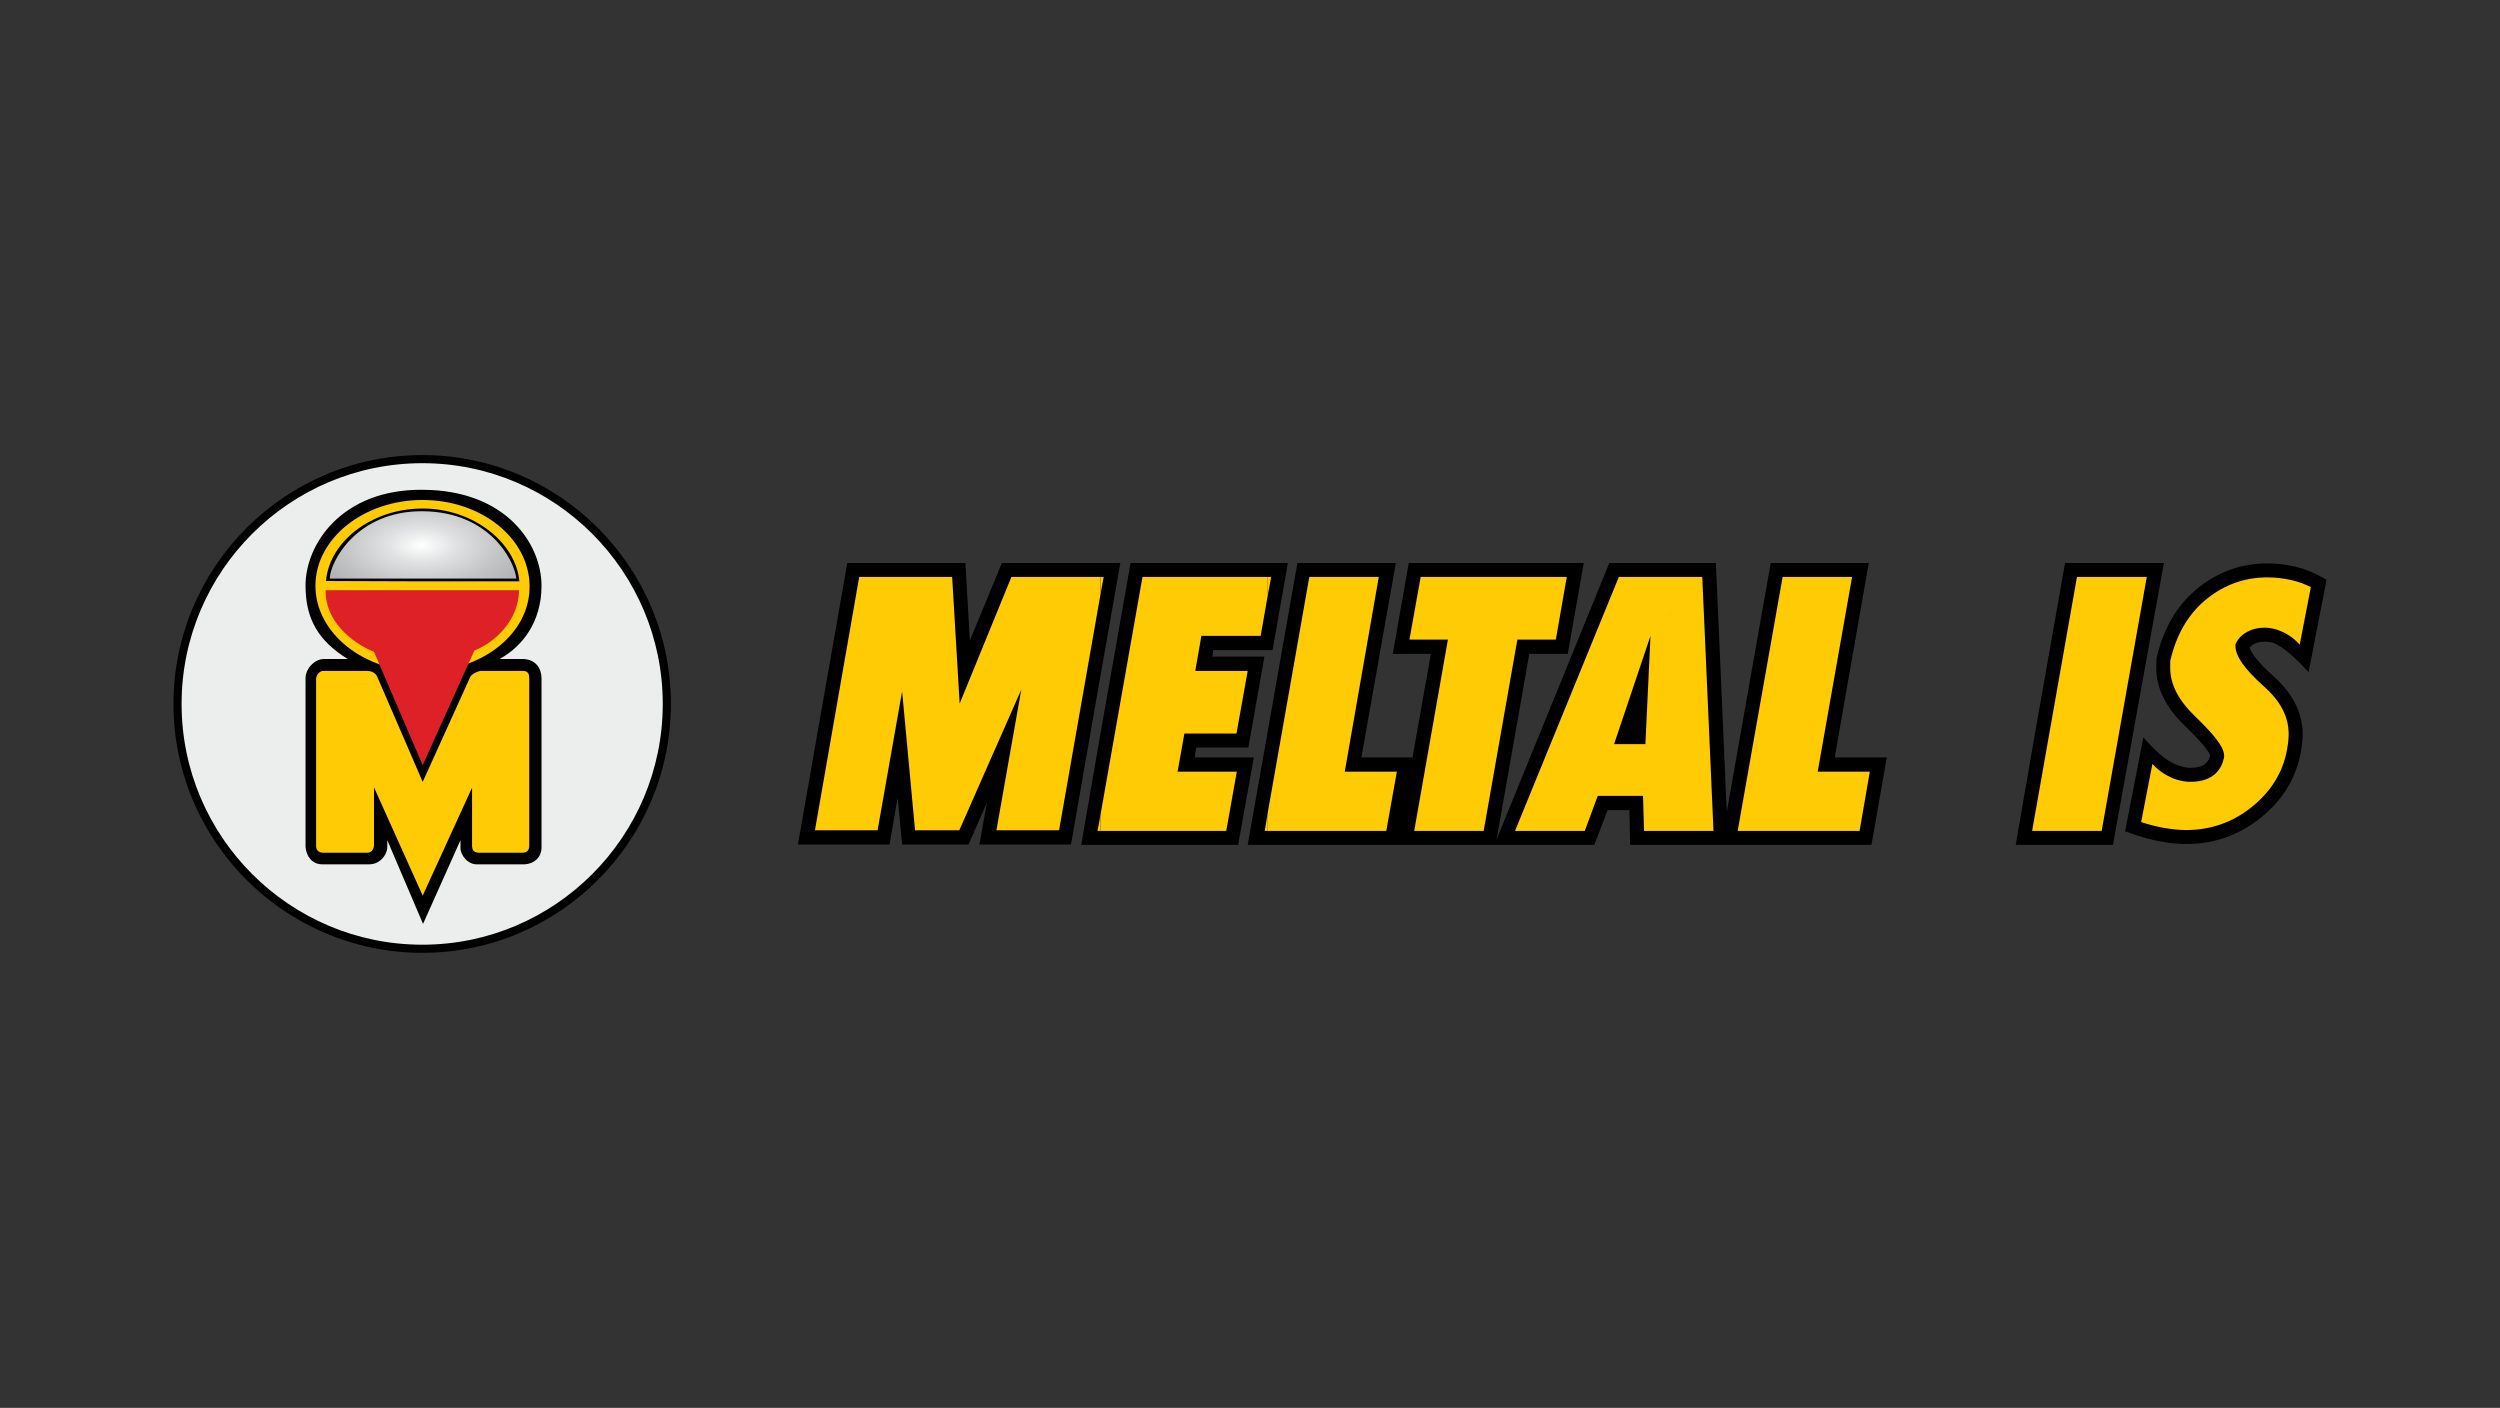 <?xml version="1.0" encoding="utf-8"?>
<!-- Generator: Adobe Illustrator 15.0.0, SVG Export Plug-In  -->
<!DOCTYPE svg PUBLIC "-//W3C//DTD SVG 1.1//EN" "http://www.w3.org/Graphics/SVG/1.1/DTD/svg11.dtd">
<svg version="1.1"
	 xmlns="http://www.w3.org/2000/svg" xmlns:xlink="http://www.w3.org/1999/xlink" xmlns:a="http://ns.adobe.com/AdobeSVGViewerExtensions/3.0/"
	 x="0px" y="0px" width="380px" height="214px" viewBox="0.006 -0.006 380 214" enable-background="new 0.006 -0.006 380 214"
	 xml:space="preserve">
<rect x="0.006" y="-0.006" width="380" height="214" fill="#333333" stroke="none"/>
<defs>
</defs>
<rect fill="none" width="380.013" height="213.987"/>
<g>
	<g>
		<defs>
			<rect id="SVGID_1_" x="26.374" y="69.165" width="327.264" height="75.658"/>
		</defs>
		<clipPath id="SVGID_6_">
			<use xlink:href="#SVGID_1_"  overflow="visible"/>
		</clipPath>
		<g clip-path="url(#SVGID_6_)">
			<defs>
				<rect id="SVGID_4_" x="26.374" y="69.165" width="327.264" height="75.659"/>
			</defs>
			<clipPath id="SVGID_8_">
				<use xlink:href="#SVGID_4_"  overflow="visible"/>
			</clipPath>
			<path clip-path="url(#SVGID_8_)" fill-rule="evenodd" clip-rule="evenodd" fill="#ECEDED" d="M64.203,144.206
				c20.494,0,37.159-16.717,37.159-37.211c0-20.498-16.665-37.212-37.159-37.212c-20.494,0-37.212,16.714-37.212,37.212
				C26.991,127.488,43.709,144.206,64.203,144.206"/>
			<path clip-path="url(#SVGID_8_)" d="M64.203,144.824c-20.859,0-37.829-16.971-37.829-37.83c0-20.859,16.97-37.829,37.829-37.829
				c20.831,0,37.776,16.97,37.776,37.829C101.979,127.853,85.034,144.824,64.203,144.824 M64.203,70.399
				c-20.178,0-36.595,16.417-36.595,36.595c0,20.178,16.417,36.594,36.595,36.594c20.149,0,36.542-16.417,36.542-36.594
				C100.745,86.816,84.352,70.399,64.203,70.399"/>
			<path clip-path="url(#SVGID_8_)" fill-rule="evenodd" clip-rule="evenodd" d="M75.95,100.161h3.419
				c2.172,0,2.948,1.554,2.948,2.952v25.566c0.053,1.604-1.088,2.587-2.537,2.692h-7.139c-1.555,0.102-2.64-1.449-2.64-2.433v-1.243
				l-5.693,12.731l-5.436-12.731v1.139c-0.05,1.14-1.138,2.537-2.742,2.537h-7.142c-1.605,0-2.433-1.296-2.539-2.64v-25.723
				c0.053-1.397,1.348-2.847,2.846-2.847h3.574c-4.296-2.64-6.42-5.9-6.42-11.126c-0.049-6.107,5.332-14.752,17.908-14.594
				c12.628,0.102,17.959,8.28,17.959,14.594C82.317,94.521,79.418,98.248,75.95,100.161"/>
		</g>
		<g clip-path="url(#SVGID_6_)">
			<defs>
				<path id="SVGID_3_" d="M50.125,87.946h28.363c-0.259-2.743-4.09-10.144-14.181-10.246c-0.066-0.001-0.134-0.002-0.2-0.002
					C54.212,77.698,50.177,85.375,50.125,87.946"/>
			</defs>
			<clipPath id="SVGID_10_">
				<use xlink:href="#SVGID_3_"  overflow="visible"/>
			</clipPath>
			
				<radialGradient id="SVGID_12_" cx="-320.774" cy="-620.736" r="0.898" gradientTransform="matrix(0 -11.867 -23.733 0 -14667.799 -3723.697)" gradientUnits="userSpaceOnUse">
				<stop  offset="0" style="stop-color:#FFFFFF"/>
				<stop  offset="0.249" style="stop-color:#E0E1E2"/>
				<stop  offset="0.573" style="stop-color:#C1C3C5"/>
				<stop  offset="0.835" style="stop-color:#AEB0B2"/>
				<stop  offset="1" style="stop-color:#A7A9AC"/>
			</radialGradient>
			<rect x="50.125" y="77.698" clip-path="url(#SVGID_10_)" fill="url(#SVGID_12_)" width="28.363" height="10.248"/>
		</g>
		<g clip-path="url(#SVGID_6_)">
			<defs>
				<rect id="SVGID_2_" x="26.374" y="69.165" width="327.264" height="75.659"/>
			</defs>
			<clipPath id="SVGID_13_">
				<use xlink:href="#SVGID_2_"  overflow="visible"/>
			</clipPath>
			<path clip-path="url(#SVGID_13_)" fill-rule="evenodd" clip-rule="evenodd" fill="#FFCB05" d="M80.454,128.523v-25.31
				c0-0.621-0.052-1.242-0.983-1.242h-6.468c-0.568,0.105-1.294,0.519-1.502,0.88l-7.244,15.991L57.32,102.8
				c-0.259-0.568-0.982-0.877-1.708-0.828h-6.417c-0.52-0.049-1.189,0.571-1.141,1.348v25.358c0.052,0.724,0.621,0.983,1.295,0.93
				h6.367c0.67,0.053,1.084-0.414,1.137-1.084v-8.853l7.402,16.458l7.504-16.405v8.901c0.053,0.674,0.259,0.882,0.93,0.983h6.729
				C80.194,129.608,80.454,129.144,80.454,128.523"/>
			<path clip-path="url(#SVGID_13_)" fill-rule="evenodd" clip-rule="evenodd" fill="#FFCB05" d="M49.556,88.308l14.7,0.052v13.717
				h-0.053c-8.901,0-16.251-5.848-16.251-13.043c0-7.195,7.35-13.042,16.251-13.042h0.053v1.295
				C56.491,77.287,50.076,82.306,49.556,88.308 M64.255,88.36h14.699c-0.519-5.847-6.936-11.073-14.699-11.073v-1.295
				c8.901,0,16.198,5.798,16.251,13.095c0.052,7.297-7.35,12.99-16.251,12.99V88.36z"/>
			<path clip-path="url(#SVGID_13_)" fill-rule="evenodd" clip-rule="evenodd" fill="#DE2027" d="M49.503,89.708h29.399
				c-0.053,4.658-3.729,7.967-6.782,9.16l-7.866,17.44l-7.402-17.233C53.438,97.676,49.402,94.366,49.503,89.708"/>
			<polygon clip-path="url(#SVGID_13_)" fill-rule="evenodd" clip-rule="evenodd" points="167.298,85.566 170.299,85.566 
				167.298,102.593 162.795,128.365 148.875,128.365 150.012,122.001 147.218,128.365 137.127,128.365 136.453,121.227 
				135.211,128.365 121.287,128.365 128.795,85.566 146.751,85.566 147.425,97.367 152.29,85.566 			"/>
			<polygon clip-path="url(#SVGID_13_)" fill-rule="evenodd" clip-rule="evenodd" points="192.709,85.566 195.763,85.566 
				193.437,98.816 184.43,98.816 184.275,99.799 192.194,99.799 189.76,113.617 181.843,113.617 181.583,115.119 190.589,115.119 
				188.206,128.418 164.35,128.418 167.297,111.392 171.854,85.566 			"/>
			<polygon clip-path="url(#SVGID_13_)" fill-rule="evenodd" clip-rule="evenodd" points="284.471,128.418 286.802,115.119 
				278.883,115.119 284.057,85.566 269.154,85.566 262.476,123.399 260.822,85.566 244.62,85.566 227.489,127.59 232.458,99.385 
				238.306,99.385 240.739,85.566 214.138,85.566 211.706,99.385 217.5,99.385 214.706,115.119 206.942,115.119 212.172,85.566 
				197.213,85.566 192.709,111.132 189.656,128.418 242.342,128.418 244.36,123.139 247.674,123.139 247.779,128.418 			"/>
			<polygon clip-path="url(#SVGID_13_)" fill-rule="evenodd" clip-rule="evenodd" fill="#FFCB05" points="167.298,123.761 
				166.835,126.298 167.298,126.298 			"/>
			<polygon clip-path="url(#SVGID_13_)" fill-rule="evenodd" clip-rule="evenodd" fill="#FFCB05" points="167.298,87.69 
				167.298,90.224 160.984,126.193 151.462,126.193 155.242,104.819 145.821,126.193 139.093,126.193 137.127,105.079 
				133.4,126.193 123.877,126.193 130.606,87.69 144.733,87.69 145.875,106.942 153.74,87.69 			"/>
			<polygon clip-path="url(#SVGID_13_)" fill-rule="evenodd" clip-rule="evenodd" fill="#FFCB05" points="167.298,90.224 
				167.765,87.69 167.298,87.69 			"/>
			<polygon clip-path="url(#SVGID_13_)" fill-rule="evenodd" clip-rule="evenodd" fill="#FFCB05" points="192.709,123.501 
				192.246,126.298 192.709,126.298 			"/>
			<polygon clip-path="url(#SVGID_13_)" fill-rule="evenodd" clip-rule="evenodd" fill="#FFCB05" points="192.709,87.69 
				192.709,90.483 191.625,96.644 182.618,96.644 181.688,101.972 189.656,101.972 187.95,111.494 180.032,111.494 178.996,117.292 
				188,117.292 186.395,126.298 167.297,126.298 167.297,123.761 173.665,87.69 			"/>
			<polygon clip-path="url(#SVGID_13_)" fill-rule="evenodd" clip-rule="evenodd" fill="#FFCB05" points="192.709,90.483 
				193.229,87.69 192.709,87.69 			"/>
			<polygon clip-path="url(#SVGID_13_)" fill-rule="evenodd" clip-rule="evenodd" fill="#FFCB05" points="192.709,126.298 
				192.709,123.501 199.023,87.69 209.581,87.69 204.408,117.292 212.326,117.292 210.722,126.298 			"/>
			<polygon clip-path="url(#SVGID_13_)" fill-rule="evenodd" clip-rule="evenodd" fill="#FFCB05" points="238.152,87.69 
				236.495,97.213 230.647,97.213 225.523,126.298 214.965,126.298 220.089,97.213 214.24,97.213 215.948,87.69 			"/>
			<polygon clip-path="url(#SVGID_13_)" fill-rule="evenodd" clip-rule="evenodd" fill="#FFCB05" points="258.751,87.69 
				250.882,96.644 245.347,113.102 250.106,113.102 250.882,96.644 251.773,95.629 258.751,87.69 260.457,126.298 249.899,126.298 
				249.745,120.967 242.862,120.967 240.893,126.298 230.286,126.298 246.07,87.69 			"/>
			<polygon clip-path="url(#SVGID_13_)" fill-rule="evenodd" clip-rule="evenodd" fill="#FFCB05" points="282.66,126.298 
				284.215,117.292 276.293,117.292 281.523,87.69 270.965,87.69 264.132,126.298 			"/>
			<path clip-path="url(#SVGID_13_)" fill-rule="evenodd" clip-rule="evenodd" fill="#FFCB05" d="M326.614,113.403
				c0.716,1.418,1.657,2.502,2.826,3.246c1.167,0.744,2.337,1.116,3.506,1.116c2.337,0,3.692-0.951,4.071-2.856
				c0-0.902-1.368-2.661-4.099-5.275c-2.734-2.615-4.1-5.307-4.1-8.08v-1.247c0.112-0.414,0.189-0.709,0.228-0.884
				c1.053-3.984,3.015-7.101,5.879-9.351c2.864-2.253,6.104-3.379,9.722-3.379c1.359,0,2.696,0.158,4.016,0.47
				c1.319,0.313,2.583,0.814,3.787,1.506l-2.317,11.951c-0.793-1.421-1.716-2.468-2.769-3.145c-1.057-0.674-2.113-1.011-3.17-1.011
				c-0.789,0-1.488,0.161-2.092,0.491c-0.6,0.33-1.015,0.737-1.243,1.222c0,1.214,1.348,3.021,4.043,5.43
				c2.696,2.408,4.043,5.067,4.043,7.978c0,0.726-0.094,1.607-0.284,2.646c-0.678,3.64-2.573,6.715-5.683,9.224
				c-3.11,2.512-6.662,3.766-10.656,3.766c-2.45,0-5.145-0.52-8.087-1.558L326.614,113.403z"/>
			<polygon clip-path="url(#SVGID_13_)" fill-rule="evenodd" clip-rule="evenodd" points="328.917,85.566 321.178,128.418 
				306.391,128.418 309.339,111.392 313.894,85.566 			"/>
			<polygon clip-path="url(#SVGID_13_)" fill-rule="evenodd" clip-rule="evenodd" fill="#FFCB05" points="326.316,87.69 
				319.458,126.298 308.889,126.291 315.706,87.687 326.316,87.687 			"/>
			<path clip-path="url(#SVGID_13_)" d="M344.195,97.526c0.22,0,0.439,0.019,0.659,0.056c0.279-0.012,0.856,0.086,1.866,0.747
				c0.023,0.014,0.045,0.023,0.07,0.039c0.032,0.021,0.062,0.05,0.093,0.072c0.954,0.65,2.266,1.781,4.033,3.726l2.721-14.04
				l-0.659-0.378c-1.284-0.739-2.654-1.283-4.071-1.618c-1.4-0.332-2.834-0.5-4.26-0.5c-3.844,0-7.335,1.214-10.378,3.607
				c-3.04,2.388-5.143,5.724-6.261,9.958c-0.036,0.165-0.11,0.444-0.215,0.835l-0.037,1.523c0,3.062,1.49,6.038,4.427,8.848
				c3.213,3.076,3.689,4.184,3.761,4.447c-0.212,0.894-0.788,1.854-2.998,1.854c-0.525,0-1.063-0.105-1.603-0.297
				c-1.254-0.33-3.083-1.429-5.55-4.345l-2.771,14.299l0.864,0.306c3.04,1.074,5.88,1.619,8.439,1.619
				c4.228,0,8.037-1.347,11.324-4.002c3.299-2.662,5.337-5.978,6.06-9.86c0.203-1.111,0.302-2.04,0.302-2.836
				c0-3.212-1.48-6.163-4.398-8.771c-2.862-2.556-3.517-3.86-3.655-4.403c0.148-0.189,0.368-0.365,0.656-0.524
				C343.057,97.644,343.575,97.526,344.195,97.526 M344.196,104.398c2.483,2.218,3.688,4.568,3.688,7.186
				c0,0.658-0.089,1.484-0.266,2.452c-0.626,3.366-2.412,6.255-5.306,8.592c-2.897,2.343-6.259,3.53-9.988,3.53
				c-2.077,0-4.384-0.405-6.866-1.205l1.714-8.847c0.509,0.563,1.075,1.043,1.696,1.439c1.337,0.85,2.708,1.283,4.077,1.283
				c3.616,0,4.777-2.02,5.114-3.713l0.02-0.208c0-0.891-0.525-2.306-4.427-6.042c-2.503-2.394-3.772-4.854-3.772-7.313v-1.104
				c0.099-0.365,0.166-0.627,0.193-0.753c0.988-3.735,2.84-6.692,5.509-8.788c2.66-2.091,5.71-3.152,9.065-3.152
				c1.262,0,2.53,0.148,3.77,0.441c0.978,0.232,1.931,0.58,2.84,1.037l-1.694,8.744c-0.506-0.559-1.048-1.027-1.628-1.399
				c-1.225-0.782-2.484-1.178-3.741-1.178c-0.973,0-1.849,0.21-2.603,0.624c-0.798,0.438-1.368,1.01-1.693,1.699l-0.102,0.216v0.237
				C339.798,99.74,341.196,101.718,344.196,104.398"/>
		</g>
	</g>
</g>
</svg>
